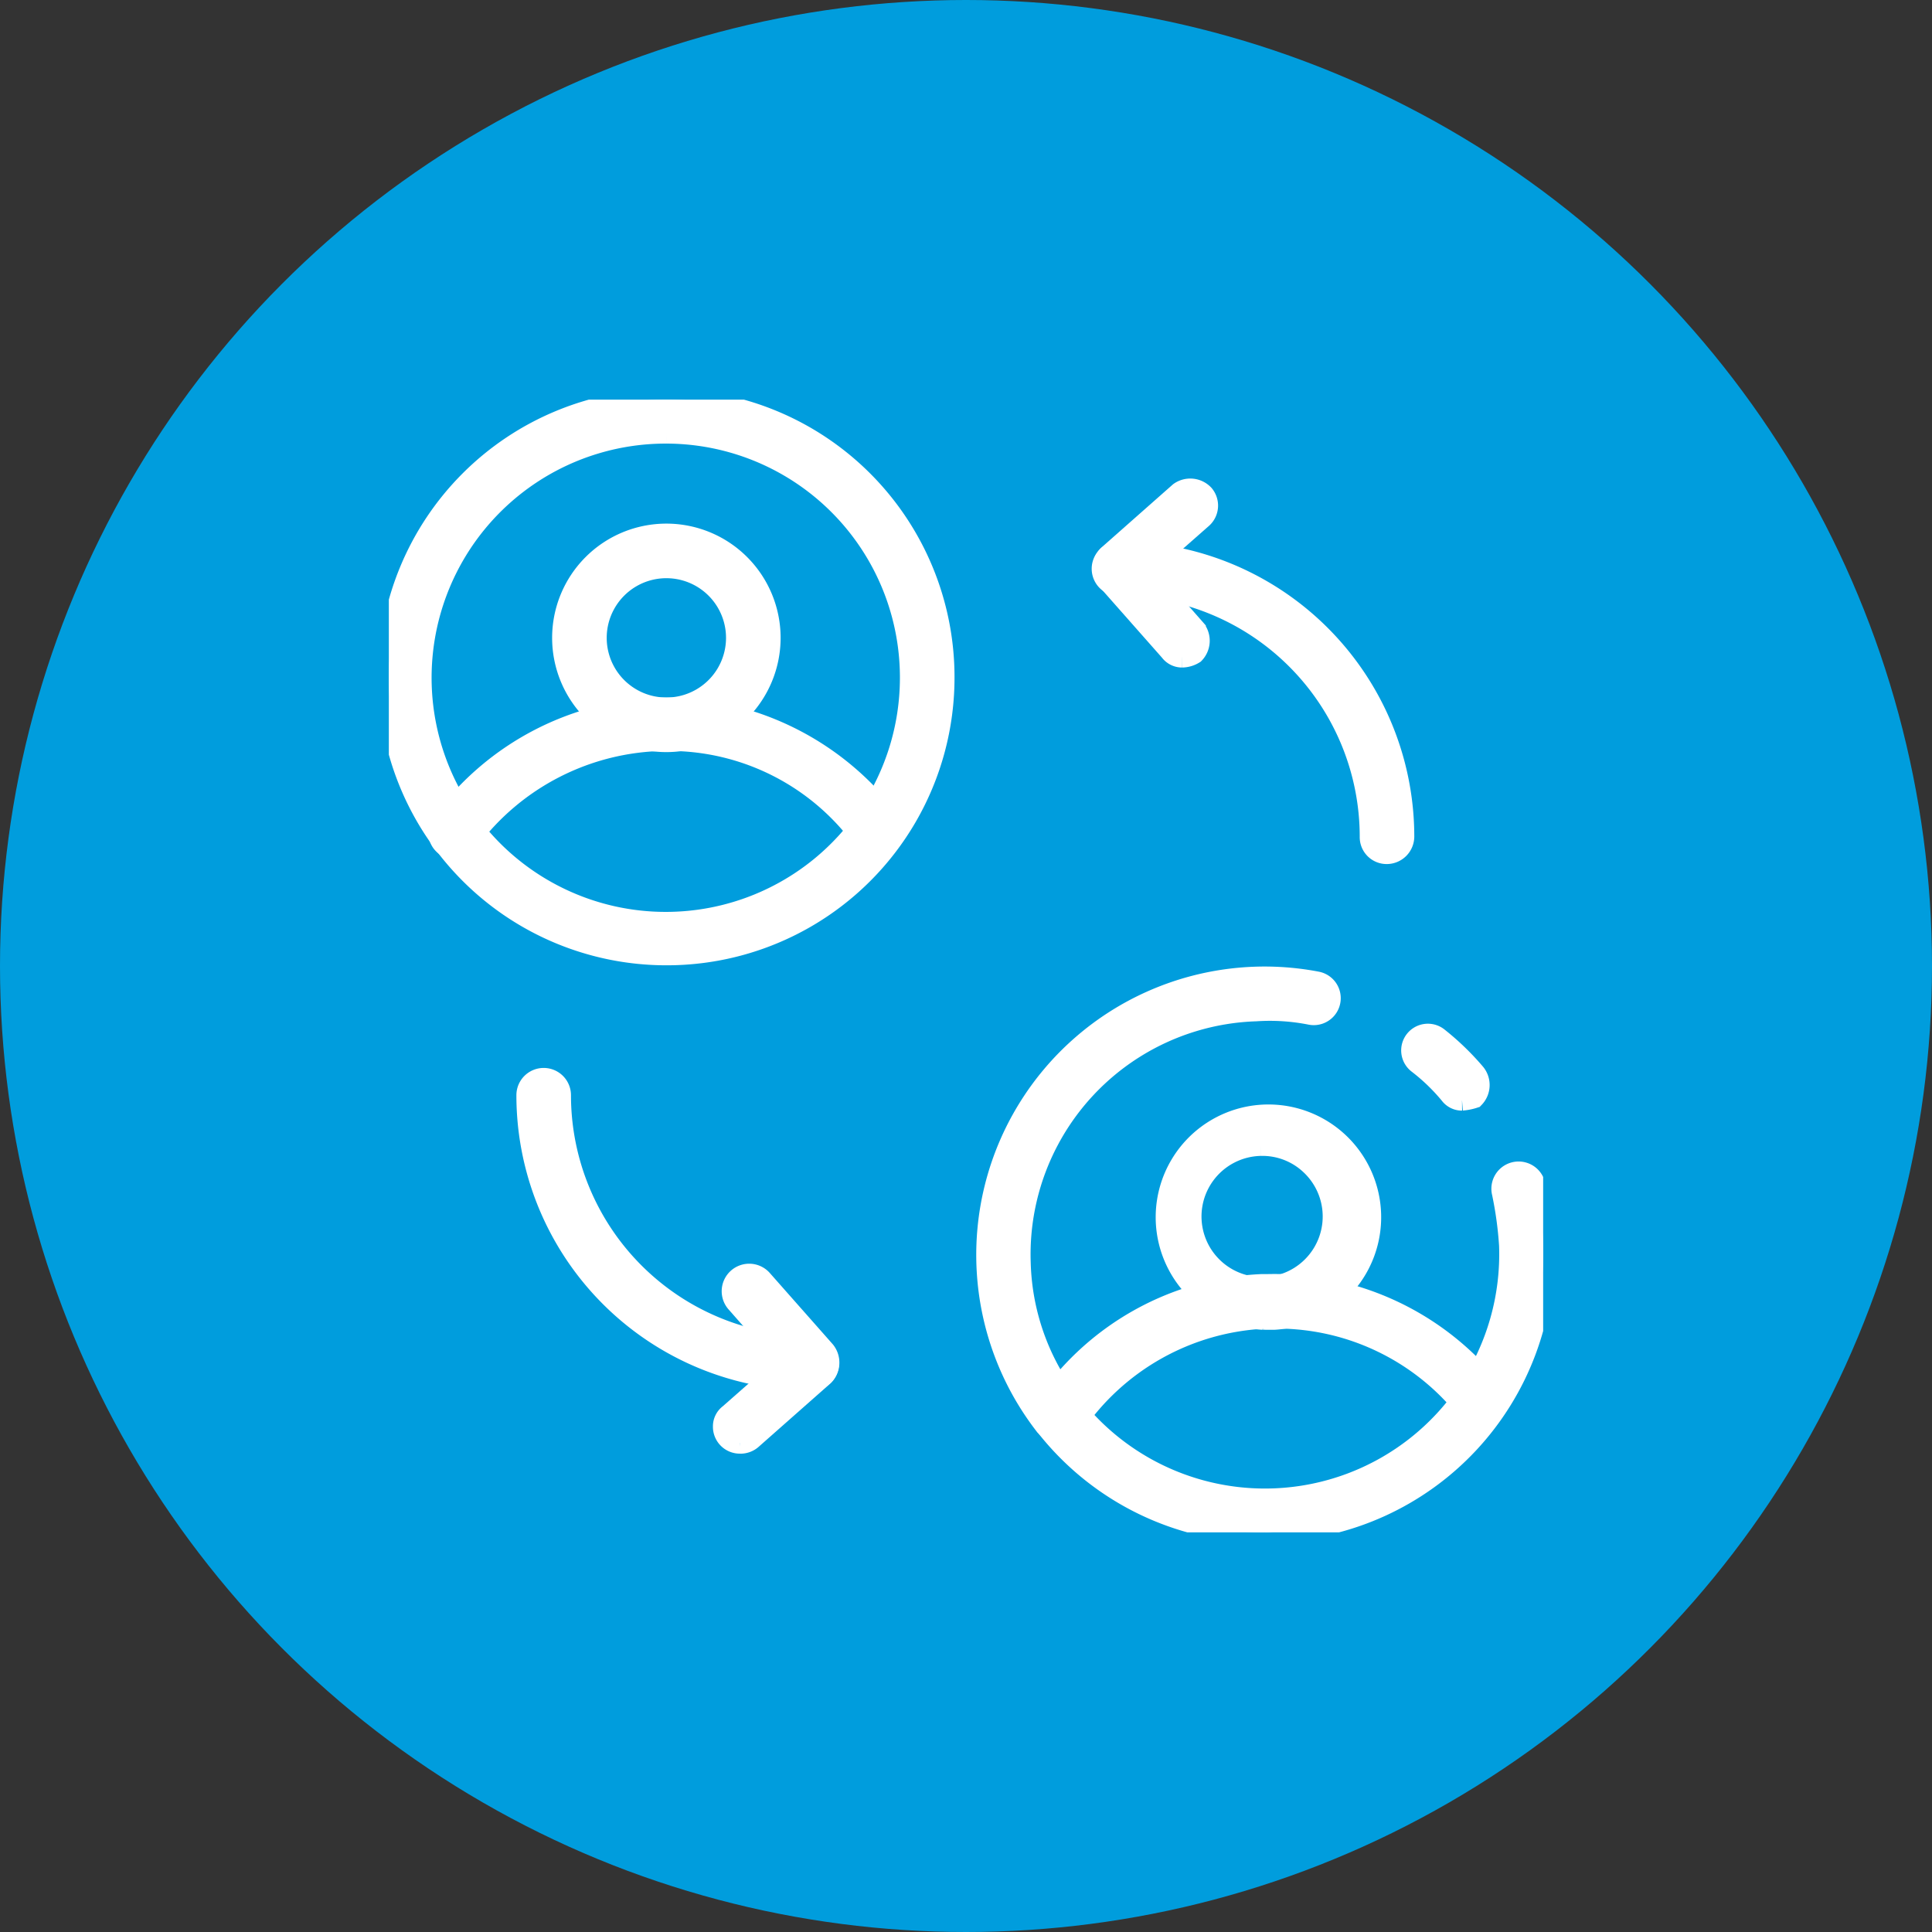 <svg xmlns="http://www.w3.org/2000/svg" xmlns:xlink="http://www.w3.org/1999/xlink" width="91" height="91" viewBox="0 0 91 91">
  <rect x="0" y="0" width="91" height="91" fill="#333333" stroke="none"/>
  <defs>
    <clipPath id="clip-path">
      <rect id="Rectangle_41" data-name="Rectangle 41" width="54.37" height="53.354" fill="#fff" stroke="#fff" stroke-width="1"/>
    </clipPath>
  </defs>
  <g id="Group_58" data-name="Group 58" transform="translate(-1437 -4763)">
    <circle id="Ellipse_17" data-name="Ellipse 17" cx="45.5" cy="45.5" r="45.5" transform="translate(1437 4763)" fill="#009ddd"/>
    <g id="Group_42" data-name="Group 42" transform="translate(1455.315 4781.823)">
      <g id="Group_41" data-name="Group 41" transform="translate(0 0)" clip-path="url(#clip-path)">
        <path id="Path_41" data-name="Path 41" d="M13.072,26.144A13.072,13.072,0,1,1,26.144,13.072,13.049,13.049,0,0,1,13.072,26.144m0-24.573a11.529,11.529,0,1,0,11.5,11.557,11.517,11.517,0,0,0-11.5-11.557" transform="translate(0 0)" fill="#fff" stroke="#fff" stroke-width="1"/>
        <path id="Path_42" data-name="Path 42" d="M4.985,32.52a.767.767,0,0,1-.785-.785.637.637,0,0,1,.168-.449A13.151,13.151,0,0,1,14.8,25.9h.224a13.262,13.262,0,0,1,10.435,5.33.763.763,0,1,1-1.234.9,11.3,11.3,0,0,0-9.2-4.713H14.8a11.694,11.694,0,0,0-9.2,4.713.607.607,0,0,1-.617.393" transform="translate(-1.844 -11.369)" fill="#fff" stroke="#fff" stroke-width="1"/>
        <path id="Path_43" data-name="Path 43" d="M19.481,21.062a4.881,4.881,0,1,1,4.881-4.881,4.884,4.884,0,0,1-4.881,4.881m0-8.191a3.31,3.31,0,1,0,0,6.62,3.31,3.31,0,1,0,0-6.62" transform="translate(-6.409 -4.96)" fill="#fff" stroke="#fff" stroke-width="1"/>
        <path id="Path_44" data-name="Path 44" d="M88.247,56.377a.691.691,0,0,1-.561-.281,9.321,9.321,0,0,0-1.515-1.459.758.758,0,1,1,.954-1.178,12.336,12.336,0,0,1,1.739,1.683.852.852,0,0,1-.056,1.122,2.469,2.469,0,0,1-.561.112" transform="translate(-37.699 -23.388)" fill="#fff" stroke="#fff" stroke-width="1"/>
        <path id="Path_45" data-name="Path 45" d="M63.264,74.631A13.11,13.11,0,0,1,53,69.638l-.056-.056a13.082,13.082,0,0,1,12.791-20.87.77.77,0,1,1-.281,1.515,9.838,9.838,0,0,0-2.581-.168A11.486,11.486,0,0,0,51.763,61.952a11.261,11.261,0,0,0,2.469,6.732l.056.056a11.536,11.536,0,0,0,20.534-7.63,17.441,17.441,0,0,0-.337-2.469A.782.782,0,1,1,76,58.249a12.074,12.074,0,0,1,.393,2.805A13.093,13.093,0,0,1,63.769,74.575a1.553,1.553,0,0,1-.5.056" transform="translate(-22.029 -21.277)" fill="#fff" stroke="#fff" stroke-width="1"/>
        <path id="Path_46" data-name="Path 46" d="M55.685,81.253a.767.767,0,0,1-.785-.785,1.32,1.32,0,0,1,.112-.449A12.986,12.986,0,0,1,65.223,74.3H65.5a13.1,13.1,0,0,1,10.6,4.993.758.758,0,1,1-1.178.954,11.426,11.426,0,0,0-9.313-4.376h-.224a11.548,11.548,0,0,0-9.033,5.049.877.877,0,0,1-.673.337" transform="translate(-24.099 -32.612)" fill="#fff" stroke="#fff" stroke-width="1"/>
        <path id="Path_47" data-name="Path 47" d="M69.668,69.6a4.81,4.81,0,1,1,.5,0h-.281c-.112-.056-.168,0-.224,0m-.112-8.191a3.354,3.354,0,1,0,2.356.9,3.319,3.319,0,0,0-2.356-.9" transform="translate(-28.488 -26.287)" fill="#fff" stroke="#fff" stroke-width="1"/>
        <path id="Path_48" data-name="Path 48" d="M73.309,26.994a.767.767,0,0,1-.785-.785A11.84,11.84,0,0,0,60.685,14.371a.785.785,0,0,1,0-1.571A13.408,13.408,0,0,1,74.094,26.209a.8.8,0,0,1-.785.785" transform="translate(-26.294 -5.619)" fill="#fff" stroke="#fff" stroke-width="1"/>
        <path id="Path_49" data-name="Path 49" d="M63.69,15.42a.69.69,0,0,1-.561-.281l-2.973-3.366a.856.856,0,0,1,.056-1.122l3.366-2.973A.857.857,0,0,1,64.7,7.79a.78.78,0,0,1-.056,1.066l-2.805,2.469,2.469,2.805a.856.856,0,0,1-.056,1.122,1.082,1.082,0,0,1-.561.168" transform="translate(-26.326 -3.302)" fill="#fff" stroke="#fff" stroke-width="1"/>
        <path id="Path_50" data-name="Path 50" d="M25.009,71.194A13.408,13.408,0,0,1,11.6,57.785a.785.785,0,1,1,1.571,0A11.84,11.84,0,0,0,25.009,69.623a.785.785,0,0,1,0,1.571" transform="translate(-5.092 -25.021)" fill="#fff" stroke="#fff" stroke-width="1"/>
        <path id="Path_51" data-name="Path 51" d="M28.885,81.383A.767.767,0,0,1,28.1,80.6a.69.69,0,0,1,.281-.561l2.805-2.469-2.469-2.805A.794.794,0,1,1,29.9,73.7l2.973,3.366a.856.856,0,0,1-.056,1.122l-3.366,2.973a.8.8,0,0,1-.561.224" transform="translate(-12.335 -32.237)" fill="#fff" stroke="#fff" stroke-width="1"/>
      </g>
    </g>
  </g>
</svg>

